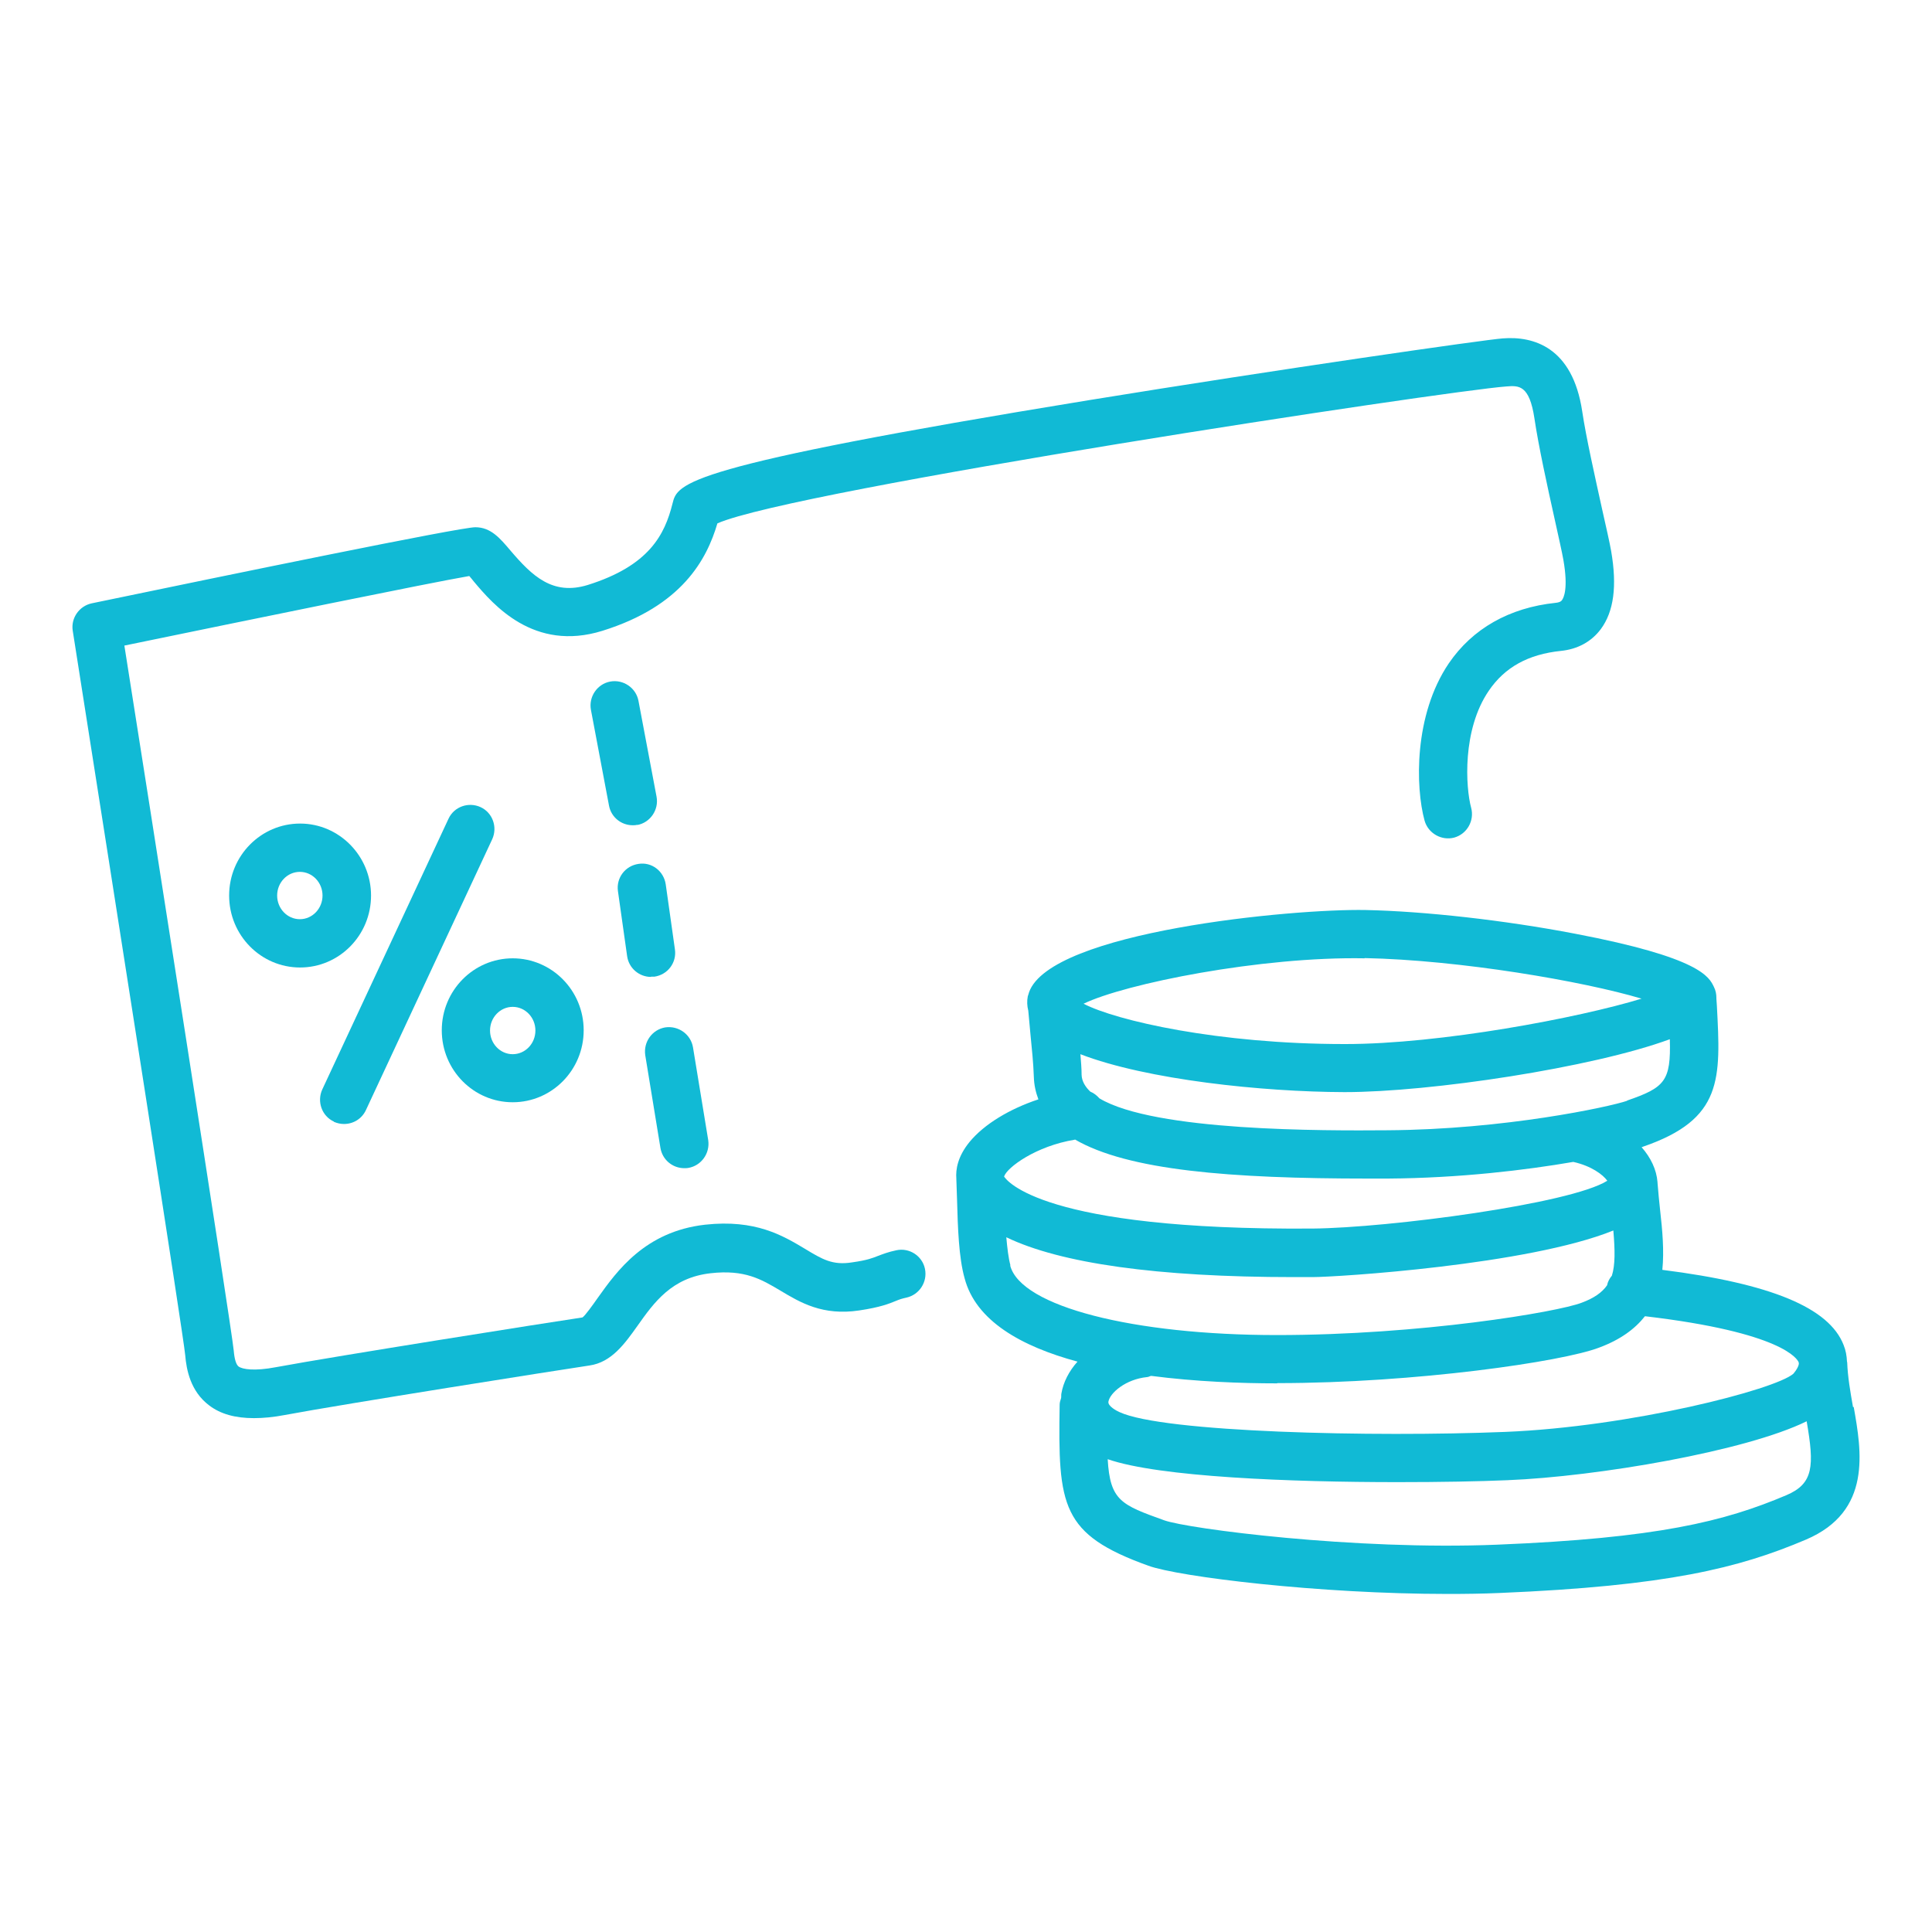 <svg width="80" height="80" viewBox="0 0 80 80" fill="none" xmlns="http://www.w3.org/2000/svg">
<path d="M26.388 34.162C26.927 34.062 27.287 33.532 27.187 32.992L26.438 29.022C26.338 28.482 25.808 28.122 25.268 28.222C24.729 28.322 24.369 28.852 24.469 29.392L25.218 33.362C25.308 33.842 25.728 34.172 26.198 34.172C26.258 34.172 26.318 34.172 26.388 34.152V34.162Z" fill="#11BAD5"/>
<path d="M26.957 40.442C26.957 40.442 27.047 40.442 27.097 40.442C27.647 40.362 28.027 39.862 27.947 39.312L27.567 36.622C27.487 36.072 26.987 35.682 26.438 35.772C25.888 35.852 25.509 36.352 25.588 36.902L25.968 39.592C26.038 40.092 26.468 40.452 26.957 40.452V40.442Z" fill="#11BAD5"/>
<path d="M28.337 48.372C28.387 48.372 28.447 48.372 28.497 48.362C29.036 48.272 29.406 47.762 29.326 47.212L28.696 43.372C28.607 42.832 28.097 42.462 27.547 42.542C27.008 42.632 26.638 43.142 26.718 43.692L27.347 47.532C27.427 48.022 27.847 48.372 28.337 48.372Z" fill="#11BAD5"/>
<path d="M13.825 46.452C13.965 46.512 14.105 46.542 14.245 46.542C14.624 46.542 14.984 46.332 15.154 45.962L20.381 34.752C20.61 34.252 20.4 33.652 19.901 33.422C19.401 33.192 18.802 33.402 18.572 33.902L13.345 45.112C13.116 45.612 13.325 46.212 13.825 46.442V46.452Z" fill="#11BAD5"/>
<path d="M15.364 37.082C15.364 35.442 14.044 34.102 12.426 34.102C10.807 34.102 9.488 35.432 9.488 37.082C9.488 38.732 10.807 40.062 12.426 40.062C14.044 40.062 15.364 38.732 15.364 37.082ZM12.416 38.062C11.896 38.062 11.476 37.622 11.476 37.082C11.476 36.542 11.896 36.102 12.416 36.102C12.935 36.102 13.355 36.542 13.355 37.082C13.355 37.622 12.935 38.062 12.416 38.062Z" fill="#11BAD5"/>
<path d="M21.23 45.642C22.849 45.642 24.169 44.312 24.169 42.662C24.169 41.012 22.849 39.682 21.23 39.682C19.612 39.682 18.293 41.012 18.293 42.662C18.293 44.312 19.612 45.642 21.23 45.642ZM21.23 41.692C21.75 41.692 22.17 42.132 22.17 42.672C22.17 43.212 21.75 43.652 21.23 43.652C20.711 43.652 20.291 43.212 20.291 42.672C20.291 42.132 20.711 41.692 21.23 41.692Z" fill="#11BAD5"/>
<path d="M76.729 58.262C76.619 57.642 76.509 57.002 76.489 56.422C76.489 56.402 76.479 56.392 76.479 56.372C76.469 56.142 76.429 55.912 76.339 55.692C75.74 54.152 73.341 53.152 68.834 52.582C68.914 51.782 68.834 50.932 68.744 50.132C68.704 49.752 68.664 49.372 68.634 48.972C68.634 48.972 68.634 48.962 68.634 48.952C68.594 48.432 68.354 47.932 67.974 47.502C67.994 47.502 68.014 47.492 68.034 47.482C71.352 46.342 71.252 44.672 71.092 41.642L71.072 41.352C71.072 41.352 71.072 41.332 71.072 41.312C71.072 41.162 71.042 41.012 70.972 40.872C70.773 40.452 70.413 39.652 65.216 38.662C62.297 38.102 58.979 37.732 56.551 37.682C53.532 37.622 43.488 38.572 42.609 41.092C42.609 41.112 42.599 41.132 42.589 41.152C42.589 41.182 42.569 41.212 42.559 41.252C42.519 41.452 42.529 41.652 42.579 41.852C42.609 42.182 42.639 42.512 42.669 42.832C42.729 43.442 42.789 44.012 42.809 44.592C42.819 44.932 42.889 45.232 42.998 45.522C41.819 45.912 40.76 46.542 40.15 47.282C39.65 47.892 39.57 48.432 39.6 48.802V48.822C39.61 49.082 39.62 49.382 39.63 49.702C39.66 50.812 39.7 52.072 39.94 52.922C40.4 54.692 42.289 55.752 44.617 56.382C44.268 56.772 44.028 57.232 43.948 57.712C43.938 57.772 43.948 57.832 43.938 57.892C43.908 57.982 43.878 58.072 43.878 58.162C43.808 62.372 43.938 63.532 47.546 64.832C48.805 65.292 54.612 66.002 59.959 66.002C60.678 66.002 61.398 65.992 62.097 65.962C69.034 65.672 72.002 64.932 74.78 63.752C77.529 62.582 77.079 60.082 76.759 58.262H76.729ZM67.374 45.582C66.645 45.832 62.307 46.772 57.45 46.802C54.842 46.822 47.816 46.852 45.527 45.482C45.417 45.362 45.297 45.262 45.147 45.202C44.937 45.002 44.797 44.772 44.787 44.512C44.787 44.222 44.758 43.942 44.737 43.652C47.486 44.712 52.293 45.212 55.661 45.222H55.691C59.219 45.222 65.945 44.212 69.144 43.032C69.194 44.772 68.934 45.032 67.374 45.572V45.582ZM56.501 39.672C60.459 39.752 65.566 40.632 67.974 41.352C65.356 42.152 59.629 43.232 55.711 43.232H55.671C50.444 43.232 46.217 42.262 44.867 41.562C46.586 40.732 52.203 39.602 56.511 39.682L56.501 39.672ZM44.508 47.182C46.706 48.462 50.934 48.802 56.641 48.802C56.91 48.802 57.19 48.802 57.47 48.802C60.438 48.782 63.177 48.452 65.146 48.112C65.905 48.282 66.375 48.642 66.555 48.892C65.036 49.852 57.5 50.842 54.352 50.872C43.088 50.952 41.679 48.862 41.579 48.722V48.712C41.699 48.342 42.898 47.452 44.508 47.192V47.182ZM41.839 52.392C41.759 52.102 41.709 51.682 41.669 51.232C43.908 52.312 47.916 52.882 53.562 52.882C53.822 52.882 54.092 52.882 54.352 52.882C55.341 52.882 63.277 52.382 66.805 50.952C66.875 51.772 66.885 52.372 66.745 52.822C66.645 52.942 66.575 53.072 66.545 53.222C66.335 53.522 66.005 53.752 65.496 53.942C64.486 54.332 58.809 55.282 52.873 55.282C46.936 55.282 42.269 54.102 41.829 52.402L41.839 52.392ZM52.893 57.272C58.609 57.272 64.706 56.382 66.215 55.802C67.105 55.472 67.704 55.022 68.114 54.502C73.821 55.172 74.43 56.282 74.48 56.412C74.52 56.522 74.38 56.742 74.261 56.882C73.511 57.542 67.514 59.082 62.327 59.292C56.87 59.512 48.156 59.312 46.356 58.472C46.237 58.422 45.867 58.222 45.897 58.042C45.957 57.682 46.606 57.112 47.496 57.022C47.556 57.022 47.606 56.982 47.666 56.972C49.515 57.212 51.384 57.282 52.883 57.282L52.893 57.272ZM73.971 61.912C71.402 63.002 68.624 63.692 61.988 63.962C56.101 64.202 49.175 63.302 48.206 62.952C46.426 62.312 45.967 62.142 45.867 60.422C47.996 61.162 53.453 61.372 57.88 61.372C59.649 61.372 61.258 61.342 62.417 61.292C66.135 61.142 72.292 60.092 74.81 58.852C75.13 60.702 75.1 61.432 73.971 61.912Z" fill="#11BAD5"/>
<path d="M37.112 51.772C36.772 51.842 36.552 51.932 36.362 52.002C36.132 52.092 35.922 52.182 35.283 52.272C34.473 52.402 34.044 52.142 33.334 51.712C32.414 51.162 31.285 50.482 29.196 50.712C26.708 50.992 25.538 52.642 24.759 53.732C24.549 54.032 24.219 54.492 24.119 54.552C22.77 54.752 13.905 56.152 11.427 56.612C10.537 56.782 10.037 56.702 9.877 56.582C9.777 56.502 9.708 56.282 9.678 55.922C9.588 54.962 6.03 32.282 5.15 26.732C10.387 25.652 17.853 24.122 19.432 23.852C19.492 23.922 19.552 23.992 19.622 24.082C20.421 25.032 22.1 27.002 24.939 26.122C28.247 25.092 29.266 23.162 29.706 21.672C32.854 20.282 59.889 16.182 62.377 16.002C62.887 15.962 63.327 15.932 63.537 17.322C63.707 18.472 64.076 20.152 64.376 21.502C64.536 22.232 64.676 22.842 64.736 23.182C64.946 24.382 64.746 24.762 64.676 24.852C64.656 24.882 64.606 24.942 64.416 24.962C62.497 25.162 60.968 26.032 59.989 27.472C58.54 29.612 58.609 32.602 58.989 33.982C59.139 34.512 59.699 34.822 60.219 34.682C60.748 34.532 61.058 33.982 60.918 33.452C60.688 32.612 60.538 30.222 61.648 28.602C62.307 27.632 63.277 27.092 64.636 26.952C65.326 26.882 65.895 26.572 66.285 26.052C66.825 25.322 66.965 24.272 66.715 22.822C66.655 22.472 66.505 21.822 66.335 21.062C66.045 19.742 65.675 18.102 65.516 17.032C65.116 14.372 63.497 13.912 62.227 14.012C61.508 14.062 53.003 15.282 45.077 16.572C28.227 19.322 28.057 20.002 27.847 20.852C27.527 22.132 26.888 23.422 24.339 24.222C22.88 24.672 22.03 23.842 21.141 22.802C20.701 22.282 20.322 21.832 19.682 21.832C19.042 21.832 9.478 23.802 3.801 24.982C3.281 25.092 2.931 25.592 3.011 26.112C4.84 37.742 7.599 55.322 7.669 56.112C7.719 56.722 7.889 57.612 8.658 58.192C9.128 58.552 9.738 58.722 10.517 58.722C10.897 58.722 11.327 58.682 11.796 58.592C14.255 58.132 23.07 56.742 24.409 56.542C25.319 56.412 25.868 55.642 26.388 54.912C27.088 53.922 27.817 52.902 29.426 52.722C30.835 52.562 31.525 52.972 32.315 53.442C33.134 53.932 34.064 54.492 35.583 54.262C36.452 54.132 36.822 53.982 37.112 53.862C37.232 53.812 37.342 53.772 37.532 53.732C38.071 53.612 38.411 53.082 38.301 52.542C38.191 52.002 37.651 51.652 37.112 51.772Z" fill="#11BAD5"/>
</svg>
